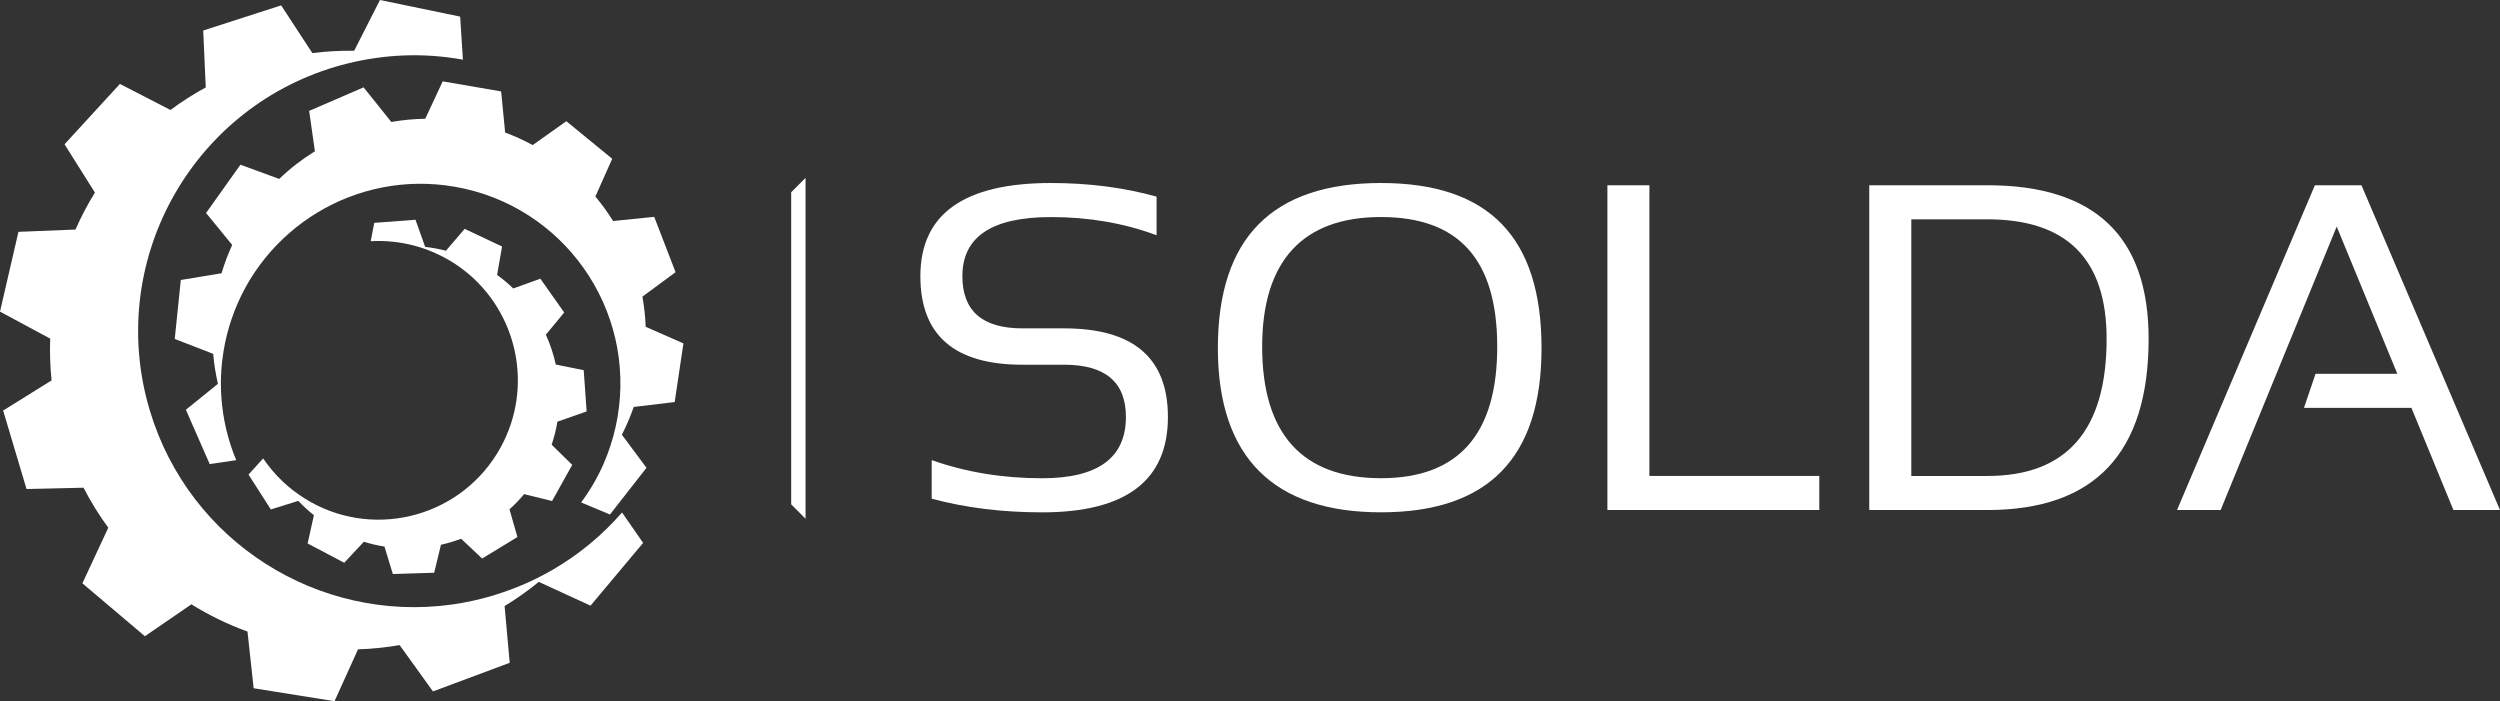<?xml version="1.0" encoding="UTF-8"?><svg id="Ebene_1" xmlns="http://www.w3.org/2000/svg" width="196.52mm" height="55.12mm" viewBox="0 0 557.08 156.25"><rect x="0" y="0" width="557.08" height="156.25" fill="#333333" stroke="none"/><defs><style>.cls-1{isolation:isolate;}.cls-2{fill:#fff;}</style></defs><path class="cls-2" d="M69.6,11.83l-6.95-10.63-17.37,5.6.57,12.68c-2.76,1.5-5.39,3.18-7.86,5.03l-11.27-5.81-12.34,13.45,6.77,10.76c-1.63,2.64-3.08,5.39-4.33,8.24l-12.71.51L0,69.44l11.19,6.02c-.12,3.08-.02,6.19.3,9.31l-10.79,6.71,5.21,17.49,12.7-.29c1.62,3.14,3.47,6.12,5.52,8.91l-5.77,12.39,13.93,11.79,10.36-7.11c3.94,2.45,8.13,4.49,12.5,6.07l1.37,12.63,18.02,2.89,5.24-11.56c3.08-.09,6.17-.41,9.27-.94l7.43,10.32,17.1-6.38-1.14-12.64c2.68-1.63,5.23-3.43,7.62-5.39l11.53,5.3,11.72-13.99-4.7-6.77c-4.36,5.01-9.56,9.35-15.47,12.77-1.35.78-2.73,1.52-4.15,2.2-2.19,1.06-4.48,1.99-6.83,2.79-.77.26-1.54.52-2.33.76-3.06.91-6.13,1.57-9.2,2-29.56,4.09-58.5-13.88-67.28-43.37C23.66,58.82,42.18,24.58,74.73,14.88c.91-.27,1.82-.51,2.74-.74,4.07-1.01,8.15-1.59,12.2-1.77,4.56-.2,9.08.13,13.48.92l-.61-9.59-17.87-3.7-5.75,11.31c-3.08-.05-6.19.13-9.31.52h0Z"/><path class="cls-2" d="M141.21,90.68l9.13-1.09,1.95-13.07-8.41-3.7c-.09-2.27-.33-4.52-.73-6.72l7.39-5.45-4.76-12.33-9.16.93c-1.19-1.91-2.51-3.73-3.95-5.46l3.75-8.41-10.22-8.37-7.5,5.32c-1.96-1.07-4.01-2-6.14-2.8l-.89-9.16-13.02-2.24-3.89,8.33c-2.56.04-5.09.28-7.56.72l-6.18-7.72-12.13,5.25,1.28,9c-2.86,1.77-5.53,3.83-7.96,6.16l-8.63-3.17-7.66,10.76,5.82,7.12c-.93,2.03-1.72,4.13-2.37,6.31l-9.08,1.5-1.35,13.14,8.57,3.32c.19,2.26.55,4.49,1.05,6.68l-7.14,5.78,5.31,12.1,5.91-.87c-1.85-4.44-2.99-9.2-3.32-14.14-.07-1.13-.11-2.26-.1-3.4.02-1.76.15-3.54.39-5.33.08-.58.16-1.17.26-1.75.39-2.28.95-4.48,1.66-6.61,6.84-20.49,27.8-33.49,49.75-29.71,24.23,4.17,40.49,27.19,36.32,51.41-.12.68-.25,1.35-.4,2.02-.65,2.97-1.59,5.8-2.77,8.48-1.34,3.02-3,5.85-4.93,8.45l6.42,2.69,8.14-10.41-5.49-7.37c1.02-1.98,1.91-4.06,2.65-6.21v.02Z"/><path class="cls-2" d="M69.94,114.84l-1.39,6.26,8.15,4.3,4.38-4.68c1.52.47,3.05.83,4.59,1.07l1.87,6.12,9.21-.28,1.51-6.24c1.53-.34,3.03-.79,4.5-1.34l4.67,4.41,7.87-4.79-1.77-6.17c1.15-1.04,2.25-2.17,3.26-3.39l6.23,1.53,4.49-8.05-4.58-4.49c.56-1.7.99-3.41,1.28-5.14l6.51-2.28-.65-9.2-6.22-1.24c-.5-2.29-1.24-4.52-2.21-6.66l4.08-4.95-5.31-7.53-6.03,2.18c-1.12-1.08-2.32-2.09-3.61-3.02l1.11-6.33-8.34-3.93-4.17,4.87c-1.53-.4-3.08-.68-4.63-.86l-2.15-6.04-9.19.69-.79,4.09c3.35-.19,6.75.16,10.07,1.09.76.21,1.51.45,2.26.72,1.16.42,2.3.92,3.42,1.49.37.19.73.37,1.09.57,1.41.78,2.73,1.66,3.97,2.62,11.91,9.25,15.61,26.05,8.05,39.62-8.35,14.98-27.26,20.36-42.24,12.01-.42-.24-.83-.48-1.23-.73-1.8-1.11-3.45-2.39-4.94-3.79-1.68-1.58-3.15-3.33-4.42-5.2l-3.26,3.6,4.97,7.77,6.12-1.91c1.07,1.13,2.23,2.19,3.47,3.18v.05Z"/><g class="cls-1"><g class="cls-1"><path class="cls-2" d="M207.61,111.12v-8.6c7.59,2.7,15.79,4.05,24.6,4.05,12.45,0,18.68-4.55,18.68-13.66,0-7.76-4.59-11.64-13.77-11.64h-9.31c-15.15,0-22.72-6.58-22.72-19.74,0-13.83,9.7-20.75,29.1-20.75,8.43,0,16.28,1.01,23.53,3.04v8.6c-7.25-2.7-15.1-4.05-23.53-4.05-13.16,0-19.74,4.39-19.74,13.16,0,7.76,4.45,11.64,13.36,11.64h9.31c15.42,0,23.13,6.58,23.13,19.74,0,14.17-9.35,21.26-28.04,21.26-8.81,0-17-1.01-24.6-3.04Z"/><path class="cls-2" d="M271.38,77.57c0-24.53,12.11-36.79,36.34-36.79s35.78,12.26,35.78,36.79-11.93,36.59-35.78,36.59-36.34-12.2-36.34-36.59ZM307.72,106.56c17.27,0,25.91-9.77,25.91-29.3s-8.64-28.9-25.91-28.9-26.47,9.63-26.47,28.9,8.82,29.3,26.47,29.3Z"/><path class="cls-2" d="M367.54,41.28v64.78h37.86v7.59h-47.22V41.28h9.36Z"/><path class="cls-2" d="M416.53,113.65V41.28h26.32c23.96,0,35.93,11.41,35.93,34.21,0,25.44-11.98,38.16-35.93,38.16h-26.32ZM442.85,106.06c17.71,0,26.57-10.19,26.57-30.57,0-17.75-8.86-26.62-26.57-26.62h-16.95v57.19h16.95Z"/><path class="cls-2" d="M494.83,113.65h-9.72l30.72-72.37h10.38l30.87,72.37h-10.38l-9.36-22.77h-23.94l2.58-7.59h18.22l-13.51-32.8-25.86,63.16Z"/></g></g><polygon class="cls-2" points="179.5 115.59 176.3 112.39 176.3 42.84 179.5 39.64 179.5 115.59"/></svg>